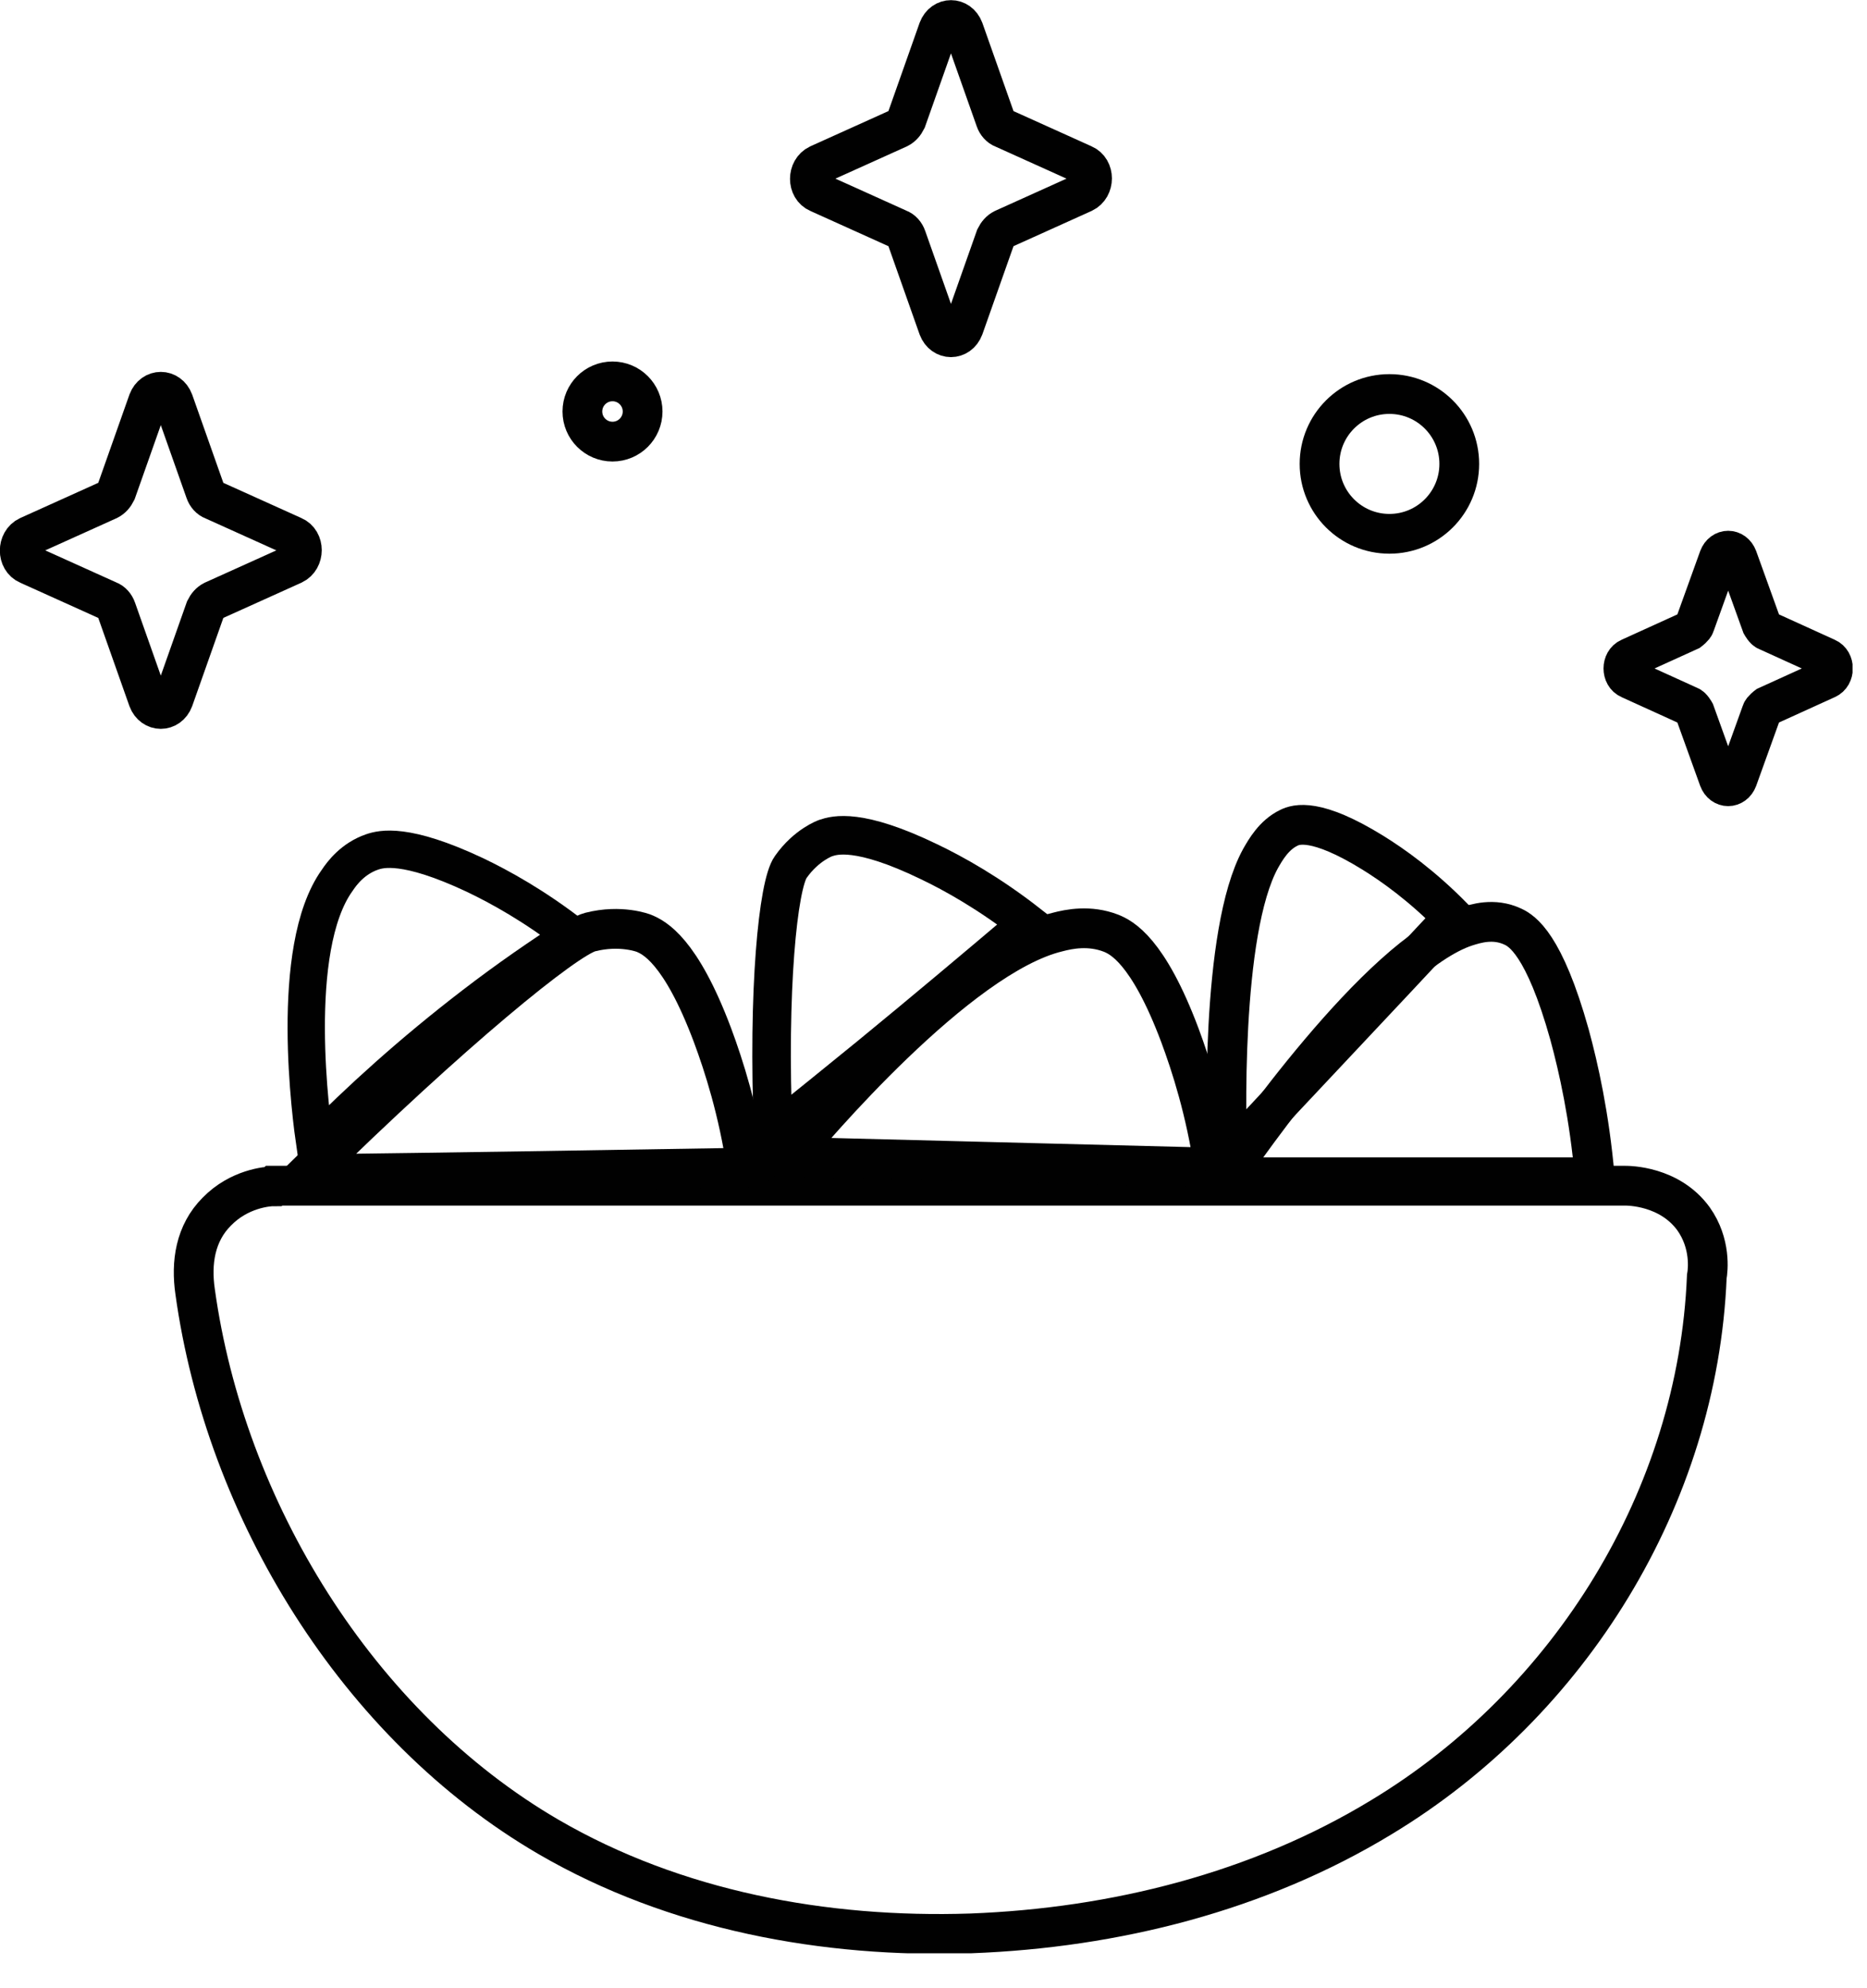 <svg width="31" height="33" viewBox="0 0 31 33" fill="none" xmlns="http://www.w3.org/2000/svg">
<g clip-path="url(#clip0_32_193)">
<path d="M16 0.49L16.53 1.99C16.55 2.05 16.6 2.11 16.66 2.13L17.99 2.73C18.18 2.81 18.18 3.11 17.99 3.2L16.66 3.8C16.6 3.83 16.56 3.88 16.53 3.94L16 5.44C15.92 5.65 15.66 5.65 15.58 5.44L15.05 3.94C15.03 3.88 14.98 3.82 14.92 3.8L13.59 3.2C13.4 3.12 13.4 2.82 13.59 2.73L14.92 2.13C14.98 2.1 15.02 2.05 15.05 1.99L15.58 0.49C15.66 0.28 15.92 0.28 16 0.49Z" stroke="#010101" stroke-width="0.66" stroke-miterlimit="10"/>
<path d="M2.88 6.66L3.41 8.16C3.43 8.22 3.48 8.28 3.54 8.3L4.87 8.9C5.06 8.98 5.06 9.28 4.87 9.37L3.54 9.97C3.48 10 3.44 10.05 3.41 10.11L2.88 11.61C2.8 11.82 2.54 11.82 2.46 11.61L1.93 10.11C1.91 10.05 1.86 9.99 1.8 9.97L0.47 9.37C0.28 9.29 0.28 8.99 0.47 8.9L1.8 8.3C1.86 8.27 1.9 8.22 1.93 8.16L2.46 6.66C2.54 6.45 2.8 6.45 2.88 6.66Z" stroke="#010101" stroke-width="0.66" stroke-miterlimit="10"/>
<path d="M28.85 9.26L29.25 10.37C29.25 10.37 29.3 10.46 29.34 10.47L30.33 10.92C30.47 10.98 30.47 11.21 30.33 11.27L29.34 11.72C29.34 11.72 29.26 11.78 29.25 11.82L28.85 12.93C28.79 13.09 28.6 13.09 28.54 12.93L28.14 11.82C28.14 11.82 28.09 11.73 28.05 11.72L27.06 11.27C26.92 11.21 26.92 10.98 27.06 10.92L28.05 10.47C28.05 10.47 28.13 10.41 28.14 10.37L28.54 9.26C28.6 9.1 28.79 9.1 28.85 9.26Z" stroke="#010101" stroke-width="0.66" stroke-miterlimit="10"/>
<path d="M23.07 8.86C23.711 8.86 24.23 8.341 24.23 7.7C24.23 7.059 23.711 6.54 23.07 6.54C22.429 6.54 21.91 7.059 21.91 7.7C21.91 8.341 22.429 8.86 23.07 8.86Z" stroke="#010101" stroke-width="0.66" stroke-miterlimit="10"/>
<path d="M10.17 7.33C10.446 7.33 10.67 7.106 10.67 6.83C10.67 6.554 10.446 6.33 10.17 6.33C9.894 6.33 9.67 6.554 9.67 6.83C9.67 7.106 9.894 7.33 10.17 7.33Z" stroke="#010101" stroke-width="0.66" stroke-miterlimit="10"/>
<path d="M4.55 19.68H26.98C27.04 19.68 27.72 19.68 28.12 20.23C28.41 20.64 28.36 21.08 28.34 21.19C28.19 24.85 26.07 28.27 22.94 30.16C20.9 31.4 18.51 32 16.12 32.09C13.69 32.17 11.21 31.71 9.11 30.49C5.93 28.64 3.74 25.05 3.24 21.44C3.17 20.96 3.24 20.47 3.6 20.11C3.97 19.73 4.44 19.69 4.54 19.69L4.55 19.68Z" stroke="#010101" stroke-width="0.66" stroke-miterlimit="10"/>
<path d="M5.23 19C5.17 18.59 4.78 15.75 5.6 14.61C5.68 14.49 5.86 14.25 6.18 14.14C6.33 14.09 6.73 13.98 7.88 14.52C8.3 14.72 8.88 15.04 9.51 15.53C8.98 15.87 8.43 16.25 7.87 16.68C6.84 17.47 5.97 18.26 5.24 19H5.23Z" stroke="#010101" stroke-width="0.62" stroke-miterlimit="10"/>
<path d="M5.09 19.49C7.5 17.12 9.4 15.57 9.8 15.47C10.31 15.34 10.69 15.49 10.69 15.49C10.86 15.56 11.3 15.77 11.83 17.18C12.02 17.69 12.26 18.44 12.4 19.38C9.96 19.42 7.52 19.46 5.09 19.49Z" stroke="#010101" stroke-width="0.66" stroke-miterlimit="10"/>
<path d="M12.84 18.82C12.74 16.42 12.92 14.68 13.13 14.39C13.39 14.02 13.71 13.91 13.71 13.91C13.86 13.86 14.26 13.74 15.42 14.3C15.84 14.5 16.43 14.83 17.07 15.33C16.21 16.06 15.34 16.79 14.45 17.52C13.91 17.96 13.38 18.39 12.84 18.82Z" stroke="#010101" stroke-width="0.64" stroke-miterlimit="10"/>
<path d="M13.1 19.2C13.45 18.78 15.9 15.87 17.56 15.47C17.75 15.42 18.09 15.35 18.45 15.49C18.62 15.56 19.06 15.77 19.59 17.18C19.78 17.69 20.02 18.44 20.16 19.38C17.81 19.32 15.45 19.26 13.1 19.2Z" stroke="#010101" stroke-width="0.66" stroke-miterlimit="10"/>
<path d="M20.38 19.24C20.36 18.76 20.26 15.47 20.93 14.25C21.01 14.11 21.15 13.86 21.4 13.74C21.52 13.68 21.85 13.57 22.79 14.15C23.13 14.36 23.61 14.7 24.13 15.23C22.88 16.57 21.62 17.9 20.37 19.24H20.38Z" stroke="#010101" stroke-width="0.66" stroke-miterlimit="10"/>
<path d="M20.34 19.54C20.66 19.07 22.89 15.86 24.34 15.38C24.5 15.33 24.8 15.23 25.12 15.38C25.27 15.45 25.64 15.67 26.06 17.17C26.21 17.72 26.39 18.52 26.48 19.54C24.44 19.54 22.39 19.54 20.35 19.54H20.34Z" stroke="#010101" stroke-width="0.66" stroke-miterlimit="10"/>
</g>
<defs>
<clipPath id="clip0_32_193">
<rect width="30.76" height="32.42" fill="white"/>
</clipPath>
</defs>
</svg>
